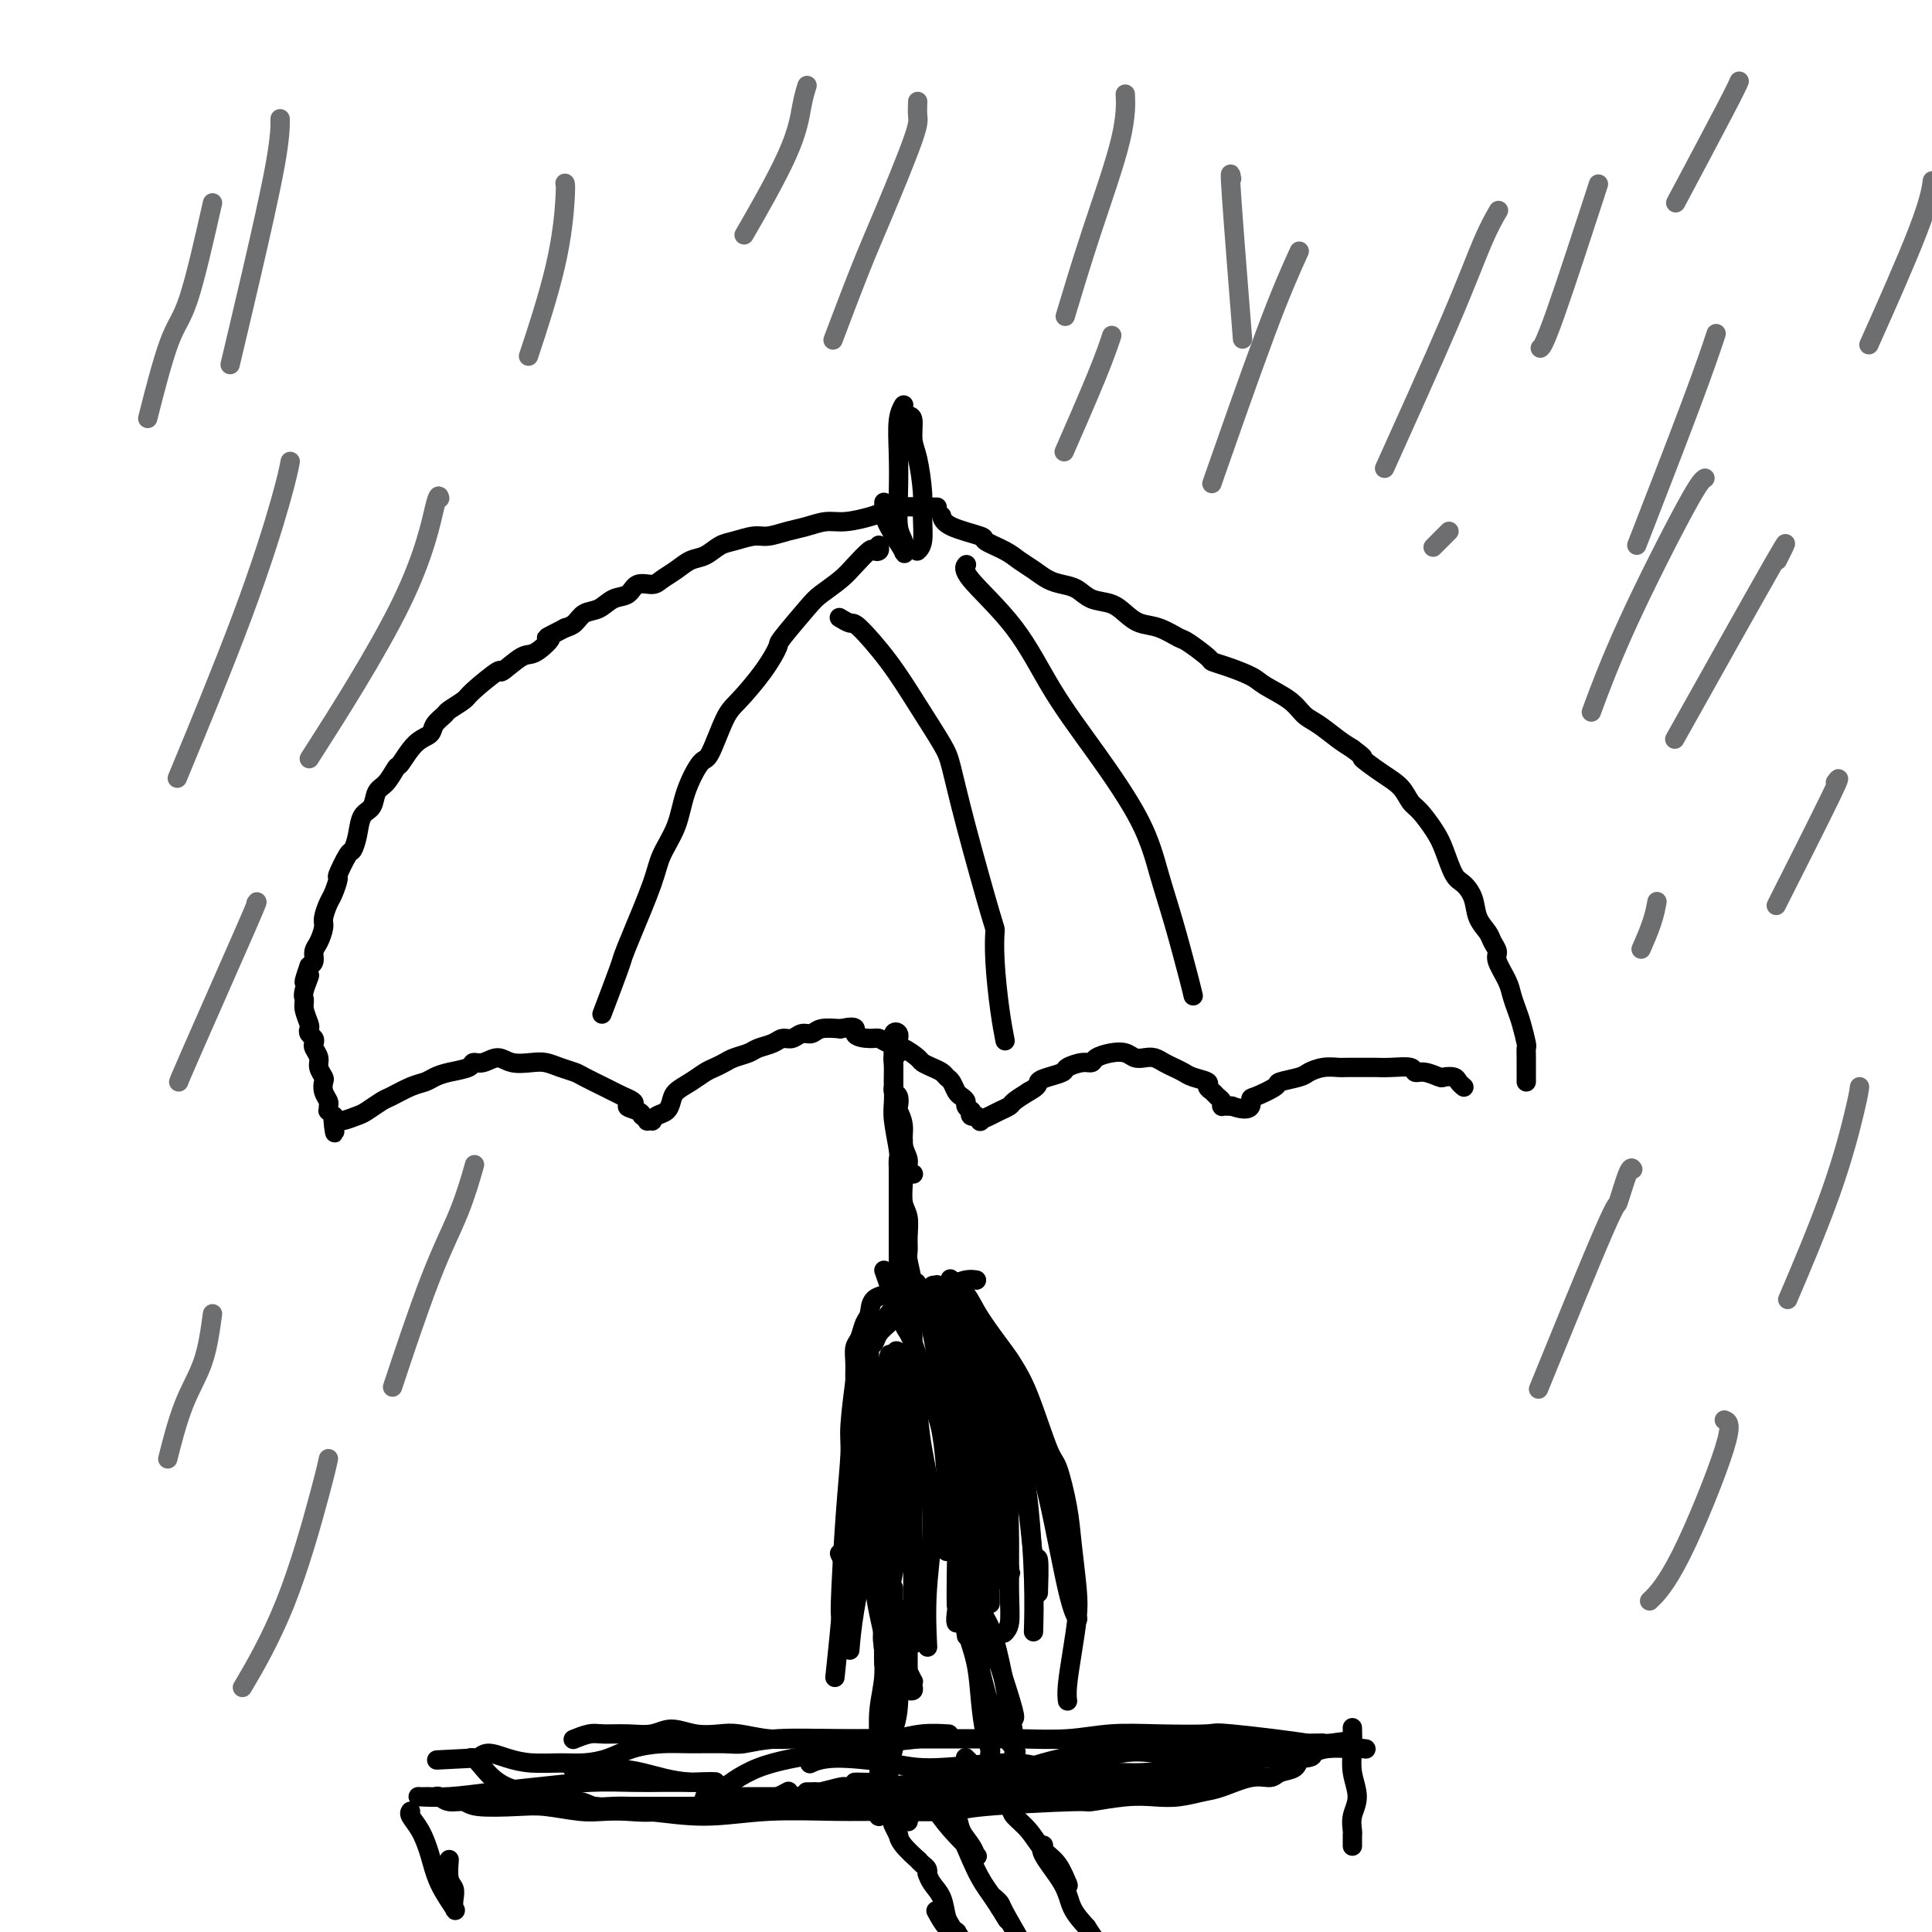 <svg viewBox='0 0 400 400' version='1.1' xmlns='http://www.w3.org/2000/svg' xmlns:xlink='http://www.w3.org/1999/xlink'><g fill='none' stroke='#000000' stroke-width='4' stroke-linecap='round' stroke-linejoin='round'><path d='M194,105c0.003,0.000 0.006,0.000 0,0c-0.006,-0.000 -0.020,-0.001 0,0c0.020,0.001 0.073,0.003 0,0c-0.073,-0.003 -0.272,-0.012 -1,0c-0.728,0.012 -1.987,0.046 -3,0c-1.013,-0.046 -1.782,-0.171 -3,0c-1.218,0.171 -2.884,0.637 -4,1c-1.116,0.363 -1.680,0.622 -3,1c-1.320,0.378 -3.396,0.876 -5,1c-1.604,0.124 -2.735,-0.125 -4,0c-1.265,0.125 -2.663,0.625 -4,1c-1.337,0.375 -2.612,0.624 -4,1c-1.388,0.376 -2.889,0.878 -4,1c-1.111,0.122 -1.834,-0.137 -3,0c-1.166,0.137 -2.776,0.669 -4,1c-1.224,0.331 -2.061,0.459 -3,1c-0.939,0.541 -1.980,1.494 -3,2c-1.020,0.506 -2.021,0.564 -3,1c-0.979,0.436 -1.938,1.248 -3,2c-1.062,0.752 -2.227,1.443 -3,2c-0.773,0.557 -1.154,0.979 -2,1c-0.846,0.021 -2.156,-0.360 -3,0c-0.844,0.360 -1.223,1.462 -2,2c-0.777,0.538 -1.951,0.512 -3,1c-1.049,0.488 -1.972,1.492 -3,2c-1.028,0.508 -2.161,0.521 -3,1c-0.839,0.479 -1.382,1.422 -2,2c-0.618,0.578 -1.309,0.789 -2,1'/><path d='M117,130c-5.943,3.058 -3.301,1.702 -3,2c0.301,0.298 -1.741,2.251 -3,3c-1.259,0.749 -1.736,0.294 -3,1c-1.264,0.706 -3.316,2.574 -4,3c-0.684,0.426 0.001,-0.591 -1,0c-1.001,0.591 -3.687,2.791 -5,4c-1.313,1.209 -1.253,1.427 -2,2c-0.747,0.573 -2.300,1.502 -3,2c-0.700,0.498 -0.548,0.565 -1,1c-0.452,0.435 -1.507,1.238 -2,2c-0.493,0.762 -0.425,1.482 -1,2c-0.575,0.518 -1.793,0.833 -3,2c-1.207,1.167 -2.402,3.184 -3,4c-0.598,0.816 -0.598,0.429 -1,1c-0.402,0.571 -1.207,2.098 -2,3c-0.793,0.902 -1.575,1.177 -2,2c-0.425,0.823 -0.494,2.192 -1,3c-0.506,0.808 -1.450,1.054 -2,2c-0.550,0.946 -0.707,2.590 -1,4c-0.293,1.410 -0.723,2.584 -1,3c-0.277,0.416 -0.403,0.074 -1,1c-0.597,0.926 -1.667,3.120 -2,4c-0.333,0.880 0.069,0.447 0,1c-0.069,0.553 -0.610,2.091 -1,3c-0.390,0.909 -0.630,1.188 -1,2c-0.370,0.812 -0.869,2.158 -1,3c-0.131,0.842 0.106,1.182 0,2c-0.106,0.818 -0.554,2.116 -1,3c-0.446,0.884 -0.889,1.353 -1,2c-0.111,0.647 0.111,1.470 0,2c-0.111,0.530 -0.556,0.765 -1,1'/><path d='M64,200c-2.104,5.867 -0.364,2.535 0,2c0.364,-0.535 -0.648,1.726 -1,3c-0.352,1.274 -0.043,1.560 0,2c0.043,0.440 -0.181,1.035 0,2c0.181,0.965 0.767,2.300 1,3c0.233,0.700 0.114,0.764 0,1c-0.114,0.236 -0.223,0.644 0,1c0.223,0.356 0.777,0.661 1,1c0.223,0.339 0.116,0.711 0,1c-0.116,0.289 -0.241,0.497 0,1c0.241,0.503 0.848,1.303 1,2c0.152,0.697 -0.152,1.290 0,2c0.152,0.710 0.759,1.538 1,2c0.241,0.462 0.118,0.559 0,1c-0.118,0.441 -0.229,1.227 0,2c0.229,0.773 0.797,1.532 1,2c0.203,0.468 0.040,0.646 0,1c-0.040,0.354 0.042,0.883 0,1c-0.042,0.117 -0.207,-0.179 0,0c0.207,0.179 0.788,0.833 1,1c0.212,0.167 0.057,-0.151 0,0c-0.057,0.151 -0.015,0.773 0,1c0.015,0.227 0.004,0.061 0,0c-0.004,-0.061 -0.001,-0.017 0,0c0.001,0.017 0.001,0.009 0,0'/><path d='M69,232c0.712,4.949 -0.010,1.323 0,0c0.010,-1.323 0.750,-0.342 1,0c0.250,0.342 0.011,0.046 0,0c-0.011,-0.046 0.208,0.157 1,0c0.792,-0.157 2.158,-0.676 3,-1c0.842,-0.324 1.160,-0.454 2,-1c0.840,-0.546 2.203,-1.508 3,-2c0.797,-0.492 1.030,-0.513 2,-1c0.970,-0.487 2.677,-1.440 4,-2c1.323,-0.560 2.262,-0.729 3,-1c0.738,-0.271 1.275,-0.646 2,-1c0.725,-0.354 1.640,-0.688 3,-1c1.360,-0.312 3.167,-0.602 4,-1c0.833,-0.398 0.691,-0.905 1,-1c0.309,-0.095 1.069,0.223 2,0c0.931,-0.223 2.034,-0.985 3,-1c0.966,-0.015 1.796,0.717 3,1c1.204,0.283 2.782,0.116 4,0c1.218,-0.116 2.077,-0.182 3,0c0.923,0.182 1.910,0.612 3,1c1.090,0.388 2.284,0.734 3,1c0.716,0.266 0.955,0.453 2,1c1.045,0.547 2.897,1.455 4,2c1.103,0.545 1.458,0.727 2,1c0.542,0.273 1.271,0.636 2,1'/><path d='M129,227c4.145,1.647 1.507,1.766 1,2c-0.507,0.234 1.117,0.585 2,1c0.883,0.415 1.025,0.896 1,1c-0.025,0.104 -0.218,-0.167 0,0c0.218,0.167 0.845,0.774 1,1c0.155,0.226 -0.162,0.073 0,0c0.162,-0.073 0.803,-0.064 1,0c0.197,0.064 -0.051,0.183 0,0c0.051,-0.183 0.401,-0.668 1,-1c0.599,-0.332 1.449,-0.513 2,-1c0.551,-0.487 0.805,-1.282 1,-2c0.195,-0.718 0.332,-1.358 1,-2c0.668,-0.642 1.869,-1.285 3,-2c1.131,-0.715 2.194,-1.501 3,-2c0.806,-0.499 1.356,-0.711 2,-1c0.644,-0.289 1.384,-0.654 2,-1c0.616,-0.346 1.110,-0.671 2,-1c0.890,-0.329 2.178,-0.661 3,-1c0.822,-0.339 1.179,-0.683 2,-1c0.821,-0.317 2.107,-0.606 3,-1c0.893,-0.394 1.392,-0.894 2,-1c0.608,-0.106 1.323,0.182 2,0c0.677,-0.182 1.315,-0.832 2,-1c0.685,-0.168 1.415,0.147 2,0c0.585,-0.147 1.024,-0.756 2,-1c0.976,-0.244 2.488,-0.122 4,0'/><path d='M174,213c4.237,-0.921 2.828,0.277 3,1c0.172,0.723 1.923,0.971 3,1c1.077,0.029 1.478,-0.161 2,0c0.522,0.161 1.165,0.673 2,1c0.835,0.327 1.863,0.469 3,1c1.137,0.531 2.385,1.452 3,2c0.615,0.548 0.599,0.723 1,1c0.401,0.277 1.221,0.655 2,1c0.779,0.345 1.518,0.656 2,1c0.482,0.344 0.708,0.722 1,1c0.292,0.278 0.652,0.455 1,1c0.348,0.545 0.685,1.456 1,2c0.315,0.544 0.606,0.719 1,1c0.394,0.281 0.889,0.668 1,1c0.111,0.332 -0.163,0.611 0,1c0.163,0.389 0.762,0.889 1,1c0.238,0.111 0.115,-0.167 0,0c-0.115,0.167 -0.223,0.780 0,1c0.223,0.220 0.776,0.046 1,0c0.224,-0.046 0.119,0.037 0,0c-0.119,-0.037 -0.250,-0.195 0,0c0.250,0.195 0.883,0.743 1,1c0.117,0.257 -0.283,0.224 0,0c0.283,-0.224 1.247,-0.640 2,-1c0.753,-0.360 1.295,-0.663 2,-1c0.705,-0.337 1.575,-0.706 2,-1c0.425,-0.294 0.407,-0.513 1,-1c0.593,-0.487 1.796,-1.244 3,-2'/><path d='M213,226c2.235,-1.179 1.824,-1.626 2,-2c0.176,-0.374 0.940,-0.674 2,-1c1.060,-0.326 2.415,-0.679 3,-1c0.585,-0.321 0.400,-0.611 1,-1c0.600,-0.389 1.985,-0.876 3,-1c1.015,-0.124 1.661,0.114 2,0c0.339,-0.114 0.370,-0.580 1,-1c0.630,-0.420 1.859,-0.793 3,-1c1.141,-0.207 2.192,-0.249 3,0c0.808,0.249 1.371,0.788 2,1c0.629,0.212 1.324,0.098 2,0c0.676,-0.098 1.334,-0.181 2,0c0.666,0.181 1.339,0.626 2,1c0.661,0.374 1.311,0.678 2,1c0.689,0.322 1.417,0.664 2,1c0.583,0.336 1.021,0.668 2,1c0.979,0.332 2.501,0.666 3,1c0.499,0.334 -0.024,0.668 0,1c0.024,0.332 0.595,0.663 1,1c0.405,0.337 0.644,0.679 1,1c0.356,0.321 0.831,0.622 1,1c0.169,0.378 0.034,0.833 0,1c-0.034,0.167 0.032,0.045 0,0c-0.032,-0.045 -0.162,-0.012 0,0c0.162,0.012 0.618,0.003 1,0c0.382,-0.003 0.691,-0.002 1,0'/><path d='M255,229c4.314,1.507 4.098,-0.226 4,-1c-0.098,-0.774 -0.077,-0.588 1,-1c1.077,-0.412 3.211,-1.421 4,-2c0.789,-0.579 0.232,-0.730 1,-1c0.768,-0.270 2.860,-0.661 4,-1c1.140,-0.339 1.329,-0.627 2,-1c0.671,-0.373 1.824,-0.832 3,-1c1.176,-0.168 2.375,-0.045 3,0c0.625,0.045 0.675,0.011 2,0c1.325,-0.011 3.923,0.001 5,0c1.077,-0.001 0.633,-0.015 1,0c0.367,0.015 1.545,0.060 3,0c1.455,-0.060 3.187,-0.226 4,0c0.813,0.226 0.708,0.844 1,1c0.292,0.156 0.981,-0.152 2,0c1.019,0.152 2.368,0.762 3,1c0.632,0.238 0.548,0.102 1,0c0.452,-0.102 1.442,-0.171 2,0c0.558,0.171 0.686,0.582 1,1c0.314,0.418 0.815,0.843 1,1c0.185,0.157 0.053,0.045 0,0c-0.053,-0.045 -0.026,-0.022 0,0'/><path d='M195,107c-0.045,-0.171 -0.090,-0.341 0,0c0.090,0.341 0.317,1.194 2,2c1.683,0.806 4.824,1.567 6,2c1.176,0.433 0.387,0.539 1,1c0.613,0.461 2.628,1.275 4,2c1.372,0.725 2.100,1.359 3,2c0.900,0.641 1.972,1.289 3,2c1.028,0.711 2.011,1.485 3,2c0.989,0.515 1.983,0.771 3,1c1.017,0.229 2.056,0.433 3,1c0.944,0.567 1.791,1.499 3,2c1.209,0.501 2.779,0.572 4,1c1.221,0.428 2.092,1.212 3,2c0.908,0.788 1.851,1.581 3,2c1.149,0.419 2.502,0.466 4,1c1.498,0.534 3.140,1.557 4,2c0.860,0.443 0.937,0.307 2,1c1.063,0.693 3.111,2.215 4,3c0.889,0.785 0.619,0.832 1,1c0.381,0.168 1.414,0.458 3,1c1.586,0.542 3.725,1.337 5,2c1.275,0.663 1.685,1.192 3,2c1.315,0.808 3.535,1.893 5,3c1.465,1.107 2.176,2.235 3,3c0.824,0.765 1.760,1.168 3,2c1.240,0.832 2.783,2.095 4,3c1.217,0.905 2.109,1.453 3,2'/><path d='M280,155c3.517,2.628 1.809,1.700 2,2c0.191,0.300 2.282,1.830 4,3c1.718,1.170 3.065,1.980 4,3c0.935,1.020 1.458,2.248 2,3c0.542,0.752 1.104,1.026 2,2c0.896,0.974 2.128,2.647 3,4c0.872,1.353 1.384,2.385 2,4c0.616,1.615 1.335,3.812 2,5c0.665,1.188 1.277,1.368 2,2c0.723,0.632 1.557,1.717 2,3c0.443,1.283 0.495,2.765 1,4c0.505,1.235 1.463,2.225 2,3c0.537,0.775 0.655,1.337 1,2c0.345,0.663 0.919,1.427 1,2c0.081,0.573 -0.329,0.956 0,2c0.329,1.044 1.398,2.749 2,4c0.602,1.251 0.736,2.047 1,3c0.264,0.953 0.659,2.064 1,3c0.341,0.936 0.627,1.697 1,3c0.373,1.303 0.832,3.148 1,4c0.168,0.852 0.045,0.711 0,1c-0.045,0.289 -0.012,1.009 0,2c0.012,0.991 0.003,2.252 0,3c-0.003,0.748 -0.001,0.984 0,1c0.001,0.016 0.000,-0.188 0,0c-0.000,0.188 -0.000,0.768 0,1c0.000,0.232 0.000,0.116 0,0'/><path d='M182,113c-0.028,-0.108 -0.055,-0.216 0,0c0.055,0.216 0.193,0.756 0,1c-0.193,0.244 -0.716,0.191 -1,0c-0.284,-0.191 -0.327,-0.519 -1,0c-0.673,0.519 -1.974,1.884 -3,3c-1.026,1.116 -1.776,1.984 -3,3c-1.224,1.016 -2.923,2.181 -4,3c-1.077,0.819 -1.531,1.294 -3,3c-1.469,1.706 -3.954,4.644 -5,6c-1.046,1.356 -0.655,1.131 -1,2c-0.345,0.869 -1.428,2.831 -3,5c-1.572,2.169 -3.632,4.546 -5,6c-1.368,1.454 -2.042,1.987 -3,4c-0.958,2.013 -2.200,5.507 -3,7c-0.800,1.493 -1.157,0.984 -2,2c-0.843,1.016 -2.172,3.555 -3,6c-0.828,2.445 -1.154,4.795 -2,7c-0.846,2.205 -2.214,4.265 -3,6c-0.786,1.735 -0.992,3.146 -2,6c-1.008,2.854 -2.817,7.152 -4,10c-1.183,2.848 -1.740,4.248 -2,5c-0.260,0.752 -0.224,0.856 -1,3c-0.776,2.144 -2.365,6.327 -3,8c-0.635,1.673 -0.318,0.837 0,0'/><path d='M174,128c-0.204,-0.124 -0.408,-0.249 0,0c0.408,0.249 1.429,0.871 2,1c0.571,0.129 0.691,-0.235 2,1c1.309,1.235 3.807,4.068 6,7c2.193,2.932 4.080,5.964 6,9c1.920,3.036 3.874,6.078 5,8c1.126,1.922 1.425,2.725 2,5c0.575,2.275 1.425,6.021 3,12c1.575,5.979 3.876,14.191 5,18c1.124,3.809 1.072,3.214 1,4c-0.072,0.786 -0.164,2.953 0,6c0.164,3.047 0.583,6.974 1,10c0.417,3.026 0.834,5.150 1,6c0.166,0.850 0.083,0.425 0,0'/><path d='M200,117c0.008,-0.009 0.016,-0.017 0,0c-0.016,0.017 -0.055,0.061 0,0c0.055,-0.061 0.205,-0.225 0,0c-0.205,0.225 -0.764,0.839 1,3c1.764,2.161 5.851,5.870 9,10c3.149,4.130 5.360,8.682 8,13c2.640,4.318 5.709,8.402 9,13c3.291,4.598 6.805,9.709 9,14c2.195,4.291 3.072,7.763 4,11c0.928,3.237 1.909,6.239 3,10c1.091,3.761 2.294,8.282 3,11c0.706,2.718 0.916,3.634 1,4c0.084,0.366 0.042,0.183 0,0'/><path d='M190,114c0.031,-0.027 0.062,-0.055 0,0c-0.062,0.055 -0.215,0.191 0,0c0.215,-0.191 0.800,-0.710 1,-2c0.200,-1.290 0.016,-3.351 0,-5c-0.016,-1.649 0.137,-2.886 0,-5c-0.137,-2.114 -0.562,-5.105 -1,-7c-0.438,-1.895 -0.888,-2.694 -1,-4c-0.112,-1.306 0.113,-3.120 0,-4c-0.113,-0.880 -0.565,-0.826 -1,-1c-0.435,-0.174 -0.852,-0.577 -1,-1c-0.148,-0.423 -0.026,-0.868 0,-1c0.026,-0.132 -0.045,0.047 0,0c0.045,-0.047 0.207,-0.322 0,0c-0.207,0.322 -0.784,1.241 -1,3c-0.216,1.759 -0.073,4.359 0,7c0.073,2.641 0.075,5.325 0,8c-0.075,2.675 -0.227,5.342 0,7c0.227,1.658 0.831,2.308 1,3c0.169,0.692 -0.098,1.426 0,2c0.098,0.574 0.562,0.987 0,0c-0.562,-0.987 -2.151,-3.375 -3,-5c-0.849,-1.625 -0.960,-2.488 -1,-3c-0.040,-0.512 -0.011,-0.673 0,-1c0.011,-0.327 0.003,-0.819 0,-1c-0.003,-0.181 -0.001,-0.052 0,0c0.001,0.052 0.000,0.026 0,0'/><path d='M187,236c-0.001,1.093 -0.001,2.187 0,3c0.001,0.813 0.004,1.347 0,2c-0.004,0.653 -0.015,1.427 0,2c0.015,0.573 0.057,0.945 0,2c-0.057,1.055 -0.212,2.794 0,4c0.212,1.206 0.793,1.880 1,3c0.207,1.120 0.041,2.686 0,4c-0.041,1.314 0.041,2.376 0,3c-0.041,0.624 -0.207,0.812 0,2c0.207,1.188 0.788,3.377 1,5c0.212,1.623 0.057,2.679 0,4c-0.057,1.321 -0.015,2.907 0,4c0.015,1.093 0.004,1.692 0,3c-0.004,1.308 -0.001,3.326 0,5c0.001,1.674 0.000,3.005 0,4c-0.000,0.995 -0.000,1.655 0,3c0.000,1.345 0.000,3.375 0,5c-0.000,1.625 -0.000,2.846 0,4c0.000,1.154 0.000,2.241 0,3c-0.000,0.759 -0.000,1.190 0,2c0.000,0.810 0.000,1.998 0,3c-0.000,1.002 -0.000,1.819 0,3c0.000,1.181 0.000,2.726 0,4c-0.000,1.274 -0.000,2.279 0,3c0.000,0.721 0.000,1.160 0,2c-0.000,0.840 -0.000,2.080 0,3c0.000,0.920 0.000,1.520 0,2c-0.000,0.480 -0.000,0.840 0,2c0.000,1.160 0.000,3.120 0,4c-0.000,0.880 -0.000,0.680 0,1c0.000,0.320 0.000,1.160 0,2'/><path d='M189,332c0.370,15.270 0.295,5.444 0,2c-0.295,-3.444 -0.811,-0.507 -1,1c-0.189,1.507 -0.051,1.584 0,2c0.051,0.416 0.014,1.171 0,2c-0.014,0.829 -0.004,1.731 0,2c0.004,0.269 0.001,-0.095 0,0c-0.001,0.095 -0.001,0.650 0,1c0.001,0.350 0.004,0.494 0,1c-0.004,0.506 -0.015,1.375 0,2c0.015,0.625 0.056,1.007 0,1c-0.056,-0.007 -0.210,-0.405 0,0c0.210,0.405 0.785,1.611 1,2c0.215,0.389 0.072,-0.039 0,0c-0.072,0.039 -0.072,0.546 0,1c0.072,0.454 0.215,0.854 0,1c-0.215,0.146 -0.789,0.039 -1,0c-0.211,-0.039 -0.060,-0.011 0,0c0.060,0.011 0.030,0.006 0,0'/><path d='M114,372c0.413,-0.121 0.827,-0.243 1,0c0.173,0.243 0.107,0.850 1,1c0.893,0.150 2.747,-0.156 4,0c1.253,0.156 1.905,0.774 3,1c1.095,0.226 2.634,0.060 4,0c1.366,-0.060 2.559,-0.015 4,0c1.441,0.015 3.130,-0.000 5,0c1.870,0.000 3.923,0.015 6,0c2.077,-0.015 4.179,-0.060 6,0c1.821,0.060 3.360,0.226 5,0c1.640,-0.226 3.380,-0.845 5,-1c1.620,-0.155 3.119,0.155 5,0c1.881,-0.155 4.142,-0.773 6,-1c1.858,-0.227 3.313,-0.061 5,0c1.687,0.061 3.607,0.016 5,0c1.393,-0.016 2.259,-0.005 4,0c1.741,0.005 4.356,0.002 6,0c1.644,-0.002 2.316,-0.005 4,0c1.684,0.005 4.381,0.016 7,0c2.619,-0.016 5.160,-0.060 7,0c1.840,0.060 2.981,0.222 5,0c2.019,-0.222 4.918,-0.828 7,-1c2.082,-0.172 3.346,0.092 5,0c1.654,-0.092 3.697,-0.538 6,-1c2.303,-0.462 4.865,-0.938 7,-1c2.135,-0.062 3.844,0.291 6,0c2.156,-0.291 4.759,-1.226 7,-2c2.241,-0.774 4.121,-1.387 6,-2'/><path d='M256,365c7.704,-1.321 4.965,-1.125 6,-1c1.035,0.125 5.846,0.177 8,0c2.154,-0.177 1.652,-0.583 2,-1c0.348,-0.417 1.545,-0.844 3,-1c1.455,-0.156 3.168,-0.041 4,0c0.832,0.041 0.784,0.007 1,0c0.216,-0.007 0.696,0.012 1,0c0.304,-0.012 0.430,-0.057 1,0c0.570,0.057 1.582,0.215 0,0c-1.582,-0.215 -5.758,-0.804 -8,-1c-2.242,-0.196 -2.550,-0.001 -4,0c-1.450,0.001 -4.043,-0.194 -7,0c-2.957,0.194 -6.277,0.776 -10,1c-3.723,0.224 -7.847,0.091 -11,0c-3.153,-0.091 -5.333,-0.141 -8,0c-2.667,0.141 -5.819,0.471 -9,1c-3.181,0.529 -6.391,1.255 -9,2c-2.609,0.745 -4.619,1.509 -7,2c-2.381,0.491 -5.135,0.710 -8,1c-2.865,0.290 -5.841,0.651 -9,1c-3.159,0.349 -6.500,0.685 -9,1c-2.500,0.315 -4.159,0.609 -6,1c-1.841,0.391 -3.865,0.878 -6,1c-2.135,0.122 -4.383,-0.121 -7,0c-2.617,0.121 -5.605,0.606 -8,1c-2.395,0.394 -4.198,0.697 -6,1'/><path d='M150,374c-14.025,1.796 -7.088,0.286 -6,0c1.088,-0.286 -3.675,0.652 -7,1c-3.325,0.348 -5.214,0.107 -7,0c-1.786,-0.107 -3.469,-0.080 -5,0c-1.531,0.080 -2.909,0.214 -5,0c-2.091,-0.214 -4.896,-0.774 -7,-1c-2.104,-0.226 -3.509,-0.117 -6,0c-2.491,0.117 -6.068,0.242 -8,0c-1.932,-0.242 -2.220,-0.849 -3,-1c-0.780,-0.151 -2.054,0.156 -3,0c-0.946,-0.156 -1.564,-0.774 -2,-1c-0.436,-0.226 -0.690,-0.061 -1,0c-0.310,0.061 -0.676,0.016 -1,0c-0.324,-0.016 -0.607,-0.003 -1,0c-0.393,0.003 -0.894,-0.002 -1,0c-0.106,0.002 0.185,0.012 0,0c-0.185,-0.012 -0.846,-0.045 0,0c0.846,0.045 3.200,0.170 6,0c2.800,-0.170 6.045,-0.634 9,-1c2.955,-0.366 5.621,-0.634 9,-1c3.379,-0.366 7.472,-0.830 11,-1c3.528,-0.170 6.490,-0.046 9,0c2.510,0.046 4.567,0.012 6,0c1.433,-0.012 2.240,-0.003 3,0c0.760,0.003 1.472,0.001 2,0c0.528,-0.001 0.873,-0.000 1,0c0.127,0.000 0.036,0.000 0,0c-0.036,-0.000 -0.018,-0.000 0,0'/><path d='M143,369c9.166,-0.359 4.080,0.244 0,0c-4.080,-0.244 -7.156,-1.333 -10,-2c-2.844,-0.667 -5.458,-0.910 -8,-1c-2.542,-0.090 -5.012,-0.026 -6,0c-0.988,0.026 -0.494,0.013 0,0'/><path d='M93,385c-0.112,1.511 -0.223,3.021 0,4c0.223,0.979 0.782,1.425 1,2c0.218,0.575 0.095,1.278 0,2c-0.095,0.722 -0.160,1.463 0,2c0.160,0.537 0.547,0.869 0,0c-0.547,-0.869 -2.027,-2.941 -3,-5c-0.973,-2.059 -1.438,-4.107 -2,-6c-0.562,-1.893 -1.223,-3.632 -2,-5c-0.777,-1.368 -1.672,-2.367 -2,-3c-0.328,-0.633 -0.088,-0.902 0,-1c0.088,-0.098 0.024,-0.026 0,0c-0.024,0.026 -0.007,0.008 0,0c0.007,-0.008 0.003,-0.004 0,0'/><path d='M280,358c0.003,0.090 0.006,0.179 0,0c-0.006,-0.179 -0.019,-0.628 0,0c0.019,0.628 0.072,2.332 0,4c-0.072,1.668 -0.268,3.298 0,5c0.268,1.702 1.000,3.475 1,5c-0.000,1.525 -0.732,2.801 -1,4c-0.268,1.199 -0.072,2.322 0,3c0.072,0.678 0.019,0.912 0,1c-0.019,0.088 -0.005,0.031 0,0c0.005,-0.031 0.001,-0.036 0,0c-0.001,0.036 -0.000,0.113 0,0c0.000,-0.113 0.000,-0.415 0,0c-0.000,0.415 -0.000,1.547 0,2c0.000,0.453 0.000,0.226 0,0'/><path d='M202,265c0.155,0.026 0.309,0.051 0,0c-0.309,-0.051 -1.082,-0.180 -2,0c-0.918,0.180 -1.980,0.668 -3,1c-1.020,0.332 -1.998,0.508 -3,1c-1.002,0.492 -2.026,1.300 -3,2c-0.974,0.700 -1.896,1.291 -3,2c-1.104,0.709 -2.390,1.537 -3,2c-0.610,0.463 -0.544,0.560 -1,1c-0.456,0.440 -1.432,1.221 -2,2c-0.568,0.779 -0.727,1.554 -1,2c-0.273,0.446 -0.662,0.561 -1,1c-0.338,0.439 -0.627,1.201 -1,2c-0.373,0.799 -0.831,1.634 -1,3c-0.169,1.366 -0.049,3.263 0,4c0.049,0.737 0.028,0.314 0,1c-0.028,0.686 -0.064,2.481 0,4c0.064,1.519 0.227,2.762 0,5c-0.227,2.238 -0.845,5.473 -1,7c-0.155,1.527 0.154,1.348 0,2c-0.154,0.652 -0.772,2.137 -1,4c-0.228,1.863 -0.065,4.104 0,5c0.065,0.896 0.033,0.448 0,0'/><path d='M177,286c-0.032,0.242 -0.064,0.485 0,0c0.064,-0.485 0.223,-1.696 0,0c-0.223,1.696 -0.829,6.301 -1,9c-0.171,2.699 0.094,3.492 0,6c-0.094,2.508 -0.547,6.730 -1,13c-0.453,6.270 -0.905,14.588 -1,18c-0.095,3.412 0.167,1.919 0,4c-0.167,2.081 -0.762,7.738 -1,10c-0.238,2.262 -0.119,1.131 0,0'/><path d='M187,293c0.002,2.495 0.003,4.990 0,7c-0.003,2.010 -0.011,3.534 0,5c0.011,1.466 0.041,2.873 0,5c-0.041,2.127 -0.155,4.973 -1,10c-0.845,5.027 -2.422,12.234 -3,16c-0.578,3.766 -0.155,4.091 0,5c0.155,0.909 0.044,2.403 0,3c-0.044,0.597 -0.022,0.299 0,0'/><path d='M184,281c0.132,-0.508 0.263,-1.017 0,0c-0.263,1.017 -0.922,3.559 -1,8c-0.078,4.441 0.424,10.781 0,16c-0.424,5.219 -1.773,9.316 -3,14c-1.227,4.684 -2.330,9.953 -3,14c-0.670,4.047 -0.906,6.870 -1,8c-0.094,1.130 -0.047,0.565 0,0'/><path d='M181,289c-0.326,-1.043 -0.651,-2.086 -1,3c-0.349,5.086 -0.721,16.302 -1,21c-0.279,4.698 -0.467,2.878 -1,5c-0.533,2.122 -1.413,8.187 -2,12c-0.587,3.813 -0.882,5.375 -1,6c-0.118,0.625 -0.059,0.312 0,0'/><path d='M185,281c0.503,-1.576 1.007,-3.153 1,4c-0.007,7.153 -0.524,23.035 -1,31c-0.476,7.965 -0.911,8.011 -1,9c-0.089,0.989 0.168,2.920 0,6c-0.168,3.080 -0.762,7.309 -1,9c-0.238,1.691 -0.119,0.846 0,0'/><path d='M190,266c-0.219,-0.392 -0.437,-0.785 0,0c0.437,0.785 1.530,2.746 3,10c1.470,7.254 3.319,19.799 4,26c0.681,6.201 0.195,6.057 0,6c-0.195,-0.057 -0.097,-0.029 0,0'/><path d='M198,269c0.021,0.085 0.042,0.171 0,0c-0.042,-0.171 -0.148,-0.597 0,0c0.148,0.597 0.551,2.217 1,4c0.449,1.783 0.943,3.729 2,10c1.057,6.271 2.675,16.868 3,22c0.325,5.132 -0.645,4.798 -1,8c-0.355,3.202 -0.096,9.939 0,14c0.096,4.061 0.027,5.446 0,6c-0.027,0.554 -0.014,0.277 0,0'/><path d='M194,266c1.217,0.856 2.434,1.711 4,4c1.566,2.289 3.481,6.011 5,9c1.519,2.989 2.642,5.243 4,9c1.358,3.757 2.952,9.015 4,13c1.048,3.985 1.549,6.697 2,11c0.451,4.303 0.852,10.197 1,15c0.148,4.803 0.042,8.515 0,10c-0.042,1.485 -0.021,0.742 0,0'/><path d='M199,277c0.017,0.018 0.034,0.036 0,0c-0.034,-0.036 -0.117,-0.128 0,0c0.117,0.128 0.436,0.474 1,1c0.564,0.526 1.374,1.233 2,1c0.626,-0.233 1.067,-1.406 3,2c1.933,3.406 5.359,11.389 7,15c1.641,3.611 1.498,2.849 2,4c0.502,1.151 1.650,4.216 3,10c1.350,5.784 2.902,14.288 4,19c1.098,4.712 1.742,5.632 2,6c0.258,0.368 0.129,0.184 0,0'/><path d='M197,265c0.006,0.005 0.011,0.009 0,0c-0.011,-0.009 -0.039,-0.032 0,0c0.039,0.032 0.143,0.120 0,0c-0.143,-0.120 -0.534,-0.448 0,0c0.534,0.448 1.993,1.673 3,3c1.007,1.327 1.562,2.755 3,5c1.438,2.245 3.760,5.306 5,7c1.240,1.694 1.397,2.019 2,3c0.603,0.981 1.653,2.617 3,6c1.347,3.383 2.991,8.511 4,11c1.009,2.489 1.381,2.337 2,4c0.619,1.663 1.484,5.142 2,8c0.516,2.858 0.685,5.097 1,8c0.315,2.903 0.778,6.470 1,9c0.222,2.530 0.203,4.023 0,6c-0.203,1.977 -0.591,4.437 -1,7c-0.409,2.563 -0.841,5.228 -1,7c-0.159,1.772 -0.045,2.649 0,3c0.045,0.351 0.023,0.175 0,0'/><path d='M203,288c-0.083,-0.791 -0.166,-1.581 0,0c0.166,1.581 0.580,5.534 1,10c0.420,4.466 0.844,9.445 1,13c0.156,3.555 0.042,5.685 0,9c-0.042,3.315 -0.011,7.816 0,10c0.011,2.184 0.003,2.053 0,2c-0.003,-0.053 -0.002,-0.026 0,0'/><path d='M196,287c0.022,-0.030 0.044,-0.060 0,0c-0.044,0.060 -0.156,0.209 0,3c0.156,2.791 0.578,8.223 1,13c0.422,4.777 0.845,8.899 1,13c0.155,4.101 0.042,8.181 0,11c-0.042,2.819 -0.012,4.377 0,5c0.012,0.623 0.006,0.312 0,0'/><path d='M190,291c0.166,2.585 0.332,5.171 1,9c0.668,3.829 1.839,8.903 2,14c0.161,5.097 -0.687,10.219 -1,15c-0.313,4.781 -0.089,9.223 0,11c0.089,1.777 0.045,0.888 0,0'/><path d='M197,286c0.022,-0.086 0.044,-0.172 0,0c-0.044,0.172 -0.155,0.602 0,2c0.155,1.398 0.578,3.766 1,7c0.422,3.234 0.845,7.336 1,11c0.155,3.664 0.041,6.889 0,11c-0.041,4.111 -0.011,9.107 0,12c0.011,2.893 0.003,3.684 0,4c-0.003,0.316 -0.002,0.158 0,0'/><path d='M198,292c0.431,3.027 0.862,6.055 1,10c0.138,3.945 -0.015,8.809 0,13c0.015,4.191 0.200,7.711 0,11c-0.200,3.289 -0.785,6.347 -1,8c-0.215,1.653 -0.062,1.901 0,2c0.062,0.099 0.031,0.050 0,0'/><path d='M177,302c0.087,0.090 0.175,0.180 0,0c-0.175,-0.180 -0.611,-0.629 0,1c0.611,1.629 2.269,5.337 3,10c0.731,4.663 0.536,10.281 1,15c0.464,4.719 1.586,8.540 2,11c0.414,2.460 0.118,3.560 0,4c-0.118,0.440 -0.059,0.220 0,0'/><path d='M174,322c0.053,0.112 0.105,0.223 0,0c-0.105,-0.223 -0.368,-0.781 0,0c0.368,0.781 1.368,2.903 2,5c0.632,2.097 0.895,4.171 1,5c0.105,0.829 0.053,0.415 0,0'/><path d='M195,294c0.219,1.869 0.437,3.738 1,7c0.563,3.262 1.470,7.915 2,13c0.530,5.085 0.681,10.600 1,15c0.319,4.400 0.805,7.686 1,9c0.195,1.314 0.097,0.657 0,0'/><path d='M199,269c-0.022,0.320 -0.044,0.639 0,0c0.044,-0.639 0.155,-2.238 1,1c0.845,3.238 2.424,11.311 4,18c1.576,6.689 3.151,11.992 4,17c0.849,5.008 0.973,9.720 1,14c0.027,4.280 -0.044,8.127 0,11c0.044,2.873 0.204,4.774 0,6c-0.204,1.226 -0.773,1.779 -1,2c-0.227,0.221 -0.114,0.111 0,0'/><path d='M183,263c1.571,4.520 3.143,9.041 4,11c0.857,1.959 1.000,1.357 2,4c1.000,2.643 2.856,8.531 4,12c1.144,3.469 1.575,4.517 2,7c0.425,2.483 0.845,6.399 1,11c0.155,4.601 0.044,9.886 0,12c-0.044,2.114 -0.022,1.057 0,0'/><path d='M198,270c0.007,0.009 0.014,0.018 0,0c-0.014,-0.018 -0.048,-0.061 0,0c0.048,0.061 0.178,0.228 0,0c-0.178,-0.228 -0.664,-0.849 -1,-1c-0.336,-0.151 -0.524,0.170 -1,0c-0.476,-0.170 -1.241,-0.831 -2,-1c-0.759,-0.169 -1.512,0.155 -2,0c-0.488,-0.155 -0.713,-0.788 -1,-1c-0.287,-0.212 -0.637,-0.003 -1,0c-0.363,0.003 -0.737,-0.199 -2,0c-1.263,0.199 -3.413,0.801 -4,1c-0.587,0.199 0.390,-0.003 0,0c-0.390,0.003 -2.147,0.213 -3,1c-0.853,0.787 -0.803,2.153 -1,3c-0.197,0.847 -0.641,1.175 -1,2c-0.359,0.825 -0.632,2.145 -1,3c-0.368,0.855 -0.832,1.244 -1,2c-0.168,0.756 -0.041,1.878 0,3c0.041,1.122 -0.005,2.243 0,3c0.005,0.757 0.061,1.149 0,2c-0.061,0.851 -0.240,2.160 0,3c0.240,0.840 0.901,1.212 1,2c0.099,0.788 -0.362,1.993 0,3c0.362,1.007 1.546,1.818 2,3c0.454,1.182 0.178,2.736 0,4c-0.178,1.264 -0.258,2.236 0,3c0.258,0.764 0.854,1.318 1,2c0.146,0.682 -0.157,1.492 0,3c0.157,1.508 0.773,3.714 1,5c0.227,1.286 0.065,1.653 0,2c-0.065,0.347 -0.032,0.673 0,1'/><path d='M182,318c0.845,6.851 0.959,3.478 1,3c0.041,-0.478 0.011,1.938 0,3c-0.011,1.062 -0.003,0.771 0,1c0.003,0.229 0.001,0.978 0,2c-0.001,1.022 -0.000,2.316 0,3c0.000,0.684 -0.000,0.757 0,1c0.000,0.243 0.001,0.655 0,1c-0.001,0.345 -0.002,0.622 0,1c0.002,0.378 0.008,0.855 0,1c-0.008,0.145 -0.028,-0.043 0,0c0.028,0.043 0.105,0.318 0,0c-0.105,-0.318 -0.393,-1.230 -1,-3c-0.607,-1.770 -1.533,-4.399 -2,-7c-0.467,-2.601 -0.476,-5.176 -1,-9c-0.524,-3.824 -1.562,-8.898 -2,-11c-0.438,-2.102 -0.276,-1.232 0,-3c0.276,-1.768 0.664,-6.174 1,-9c0.336,-2.826 0.618,-4.073 1,-5c0.382,-0.927 0.862,-1.534 1,-3c0.138,-1.466 -0.066,-3.792 0,-5c0.066,-1.208 0.402,-1.297 1,-2c0.598,-0.703 1.459,-2.019 2,-3c0.541,-0.981 0.761,-1.626 1,-2c0.239,-0.374 0.498,-0.479 1,-1c0.502,-0.521 1.248,-1.460 2,-2c0.752,-0.540 1.511,-0.681 2,-1c0.489,-0.319 0.709,-0.817 1,-1c0.291,-0.183 0.655,-0.052 1,0c0.345,0.052 0.673,0.026 1,0'/><path d='M192,267c2.045,-1.819 1.156,-0.368 1,0c-0.156,0.368 0.419,-0.348 2,1c1.581,1.348 4.168,4.761 5,6c0.832,1.239 -0.089,0.303 1,3c1.089,2.697 4.190,9.027 6,13c1.810,3.973 2.331,5.591 3,9c0.669,3.409 1.486,8.610 2,11c0.514,2.390 0.726,1.969 1,4c0.274,2.031 0.609,6.513 1,8c0.391,1.487 0.836,-0.023 1,1c0.164,1.023 0.047,4.578 0,6c-0.047,1.422 -0.023,0.711 0,0'/><path d='M194,269c0.024,-0.003 0.048,-0.006 0,0c-0.048,0.006 -0.166,0.021 0,0c0.166,-0.021 0.618,-0.077 1,1c0.382,1.077 0.694,3.287 1,5c0.306,1.713 0.608,2.930 1,5c0.392,2.070 0.876,4.992 1,6c0.124,1.008 -0.110,0.100 0,2c0.110,1.900 0.565,6.608 1,9c0.435,2.392 0.848,2.469 1,3c0.152,0.531 0.041,1.515 0,2c-0.041,0.485 -0.011,0.470 0,1c0.011,0.530 0.005,1.603 0,2c-0.005,0.397 -0.008,0.116 0,0c0.008,-0.116 0.027,-0.066 0,0c-0.027,0.066 -0.101,0.149 0,0c0.101,-0.149 0.377,-0.531 0,-2c-0.377,-1.469 -1.406,-4.026 -2,-6c-0.594,-1.974 -0.751,-3.363 -1,-5c-0.249,-1.637 -0.589,-3.520 -1,-5c-0.411,-1.480 -0.893,-2.558 -1,-3c-0.107,-0.442 0.162,-0.250 0,-1c-0.162,-0.750 -0.756,-2.442 -1,-3c-0.244,-0.558 -0.138,0.017 0,0c0.138,-0.017 0.306,-0.626 1,0c0.694,0.626 1.912,2.488 3,5c1.088,2.512 2.044,5.673 3,9c0.956,3.327 1.911,6.819 3,11c1.089,4.181 2.311,9.052 3,12c0.689,2.948 0.844,3.974 1,5'/><path d='M208,322c2.376,7.209 1.317,4.231 1,3c-0.317,-1.231 0.107,-0.716 0,0c-0.107,0.716 -0.745,1.633 -1,2c-0.255,0.367 -0.128,0.183 0,0'/><path d='M200,296c0.844,5.200 1.689,10.400 2,16c0.311,5.600 0.089,11.600 0,14c-0.089,2.400 -0.044,1.200 0,0'/><path d='M189,243c-0.033,-0.019 -0.065,-0.037 0,0c0.065,0.037 0.229,0.131 0,0c-0.229,-0.131 -0.850,-0.487 -1,-1c-0.150,-0.513 0.170,-1.183 0,-2c-0.170,-0.817 -0.829,-1.781 -1,-3c-0.171,-1.219 0.147,-2.693 0,-4c-0.147,-1.307 -0.757,-2.445 -1,-3c-0.243,-0.555 -0.118,-0.526 0,-1c0.118,-0.474 0.228,-1.451 0,-2c-0.228,-0.549 -0.793,-0.670 -1,-1c-0.207,-0.330 -0.055,-0.870 0,-1c0.055,-0.130 0.014,0.148 0,0c-0.014,-0.148 0.000,-0.722 0,-1c-0.000,-0.278 -0.014,-0.259 0,-1c0.014,-0.741 0.056,-2.241 0,-3c-0.056,-0.759 -0.211,-0.777 0,-1c0.211,-0.223 0.789,-0.652 1,-1c0.211,-0.348 0.056,-0.614 0,-1c-0.056,-0.386 -0.014,-0.891 0,-1c0.014,-0.109 0.000,0.179 0,0c-0.000,-0.179 0.014,-0.824 0,-1c-0.014,-0.176 -0.055,0.118 0,0c0.055,-0.118 0.207,-0.647 0,-1c-0.207,-0.353 -0.773,-0.529 -1,0c-0.227,0.529 -0.113,1.765 0,3'/><path d='M185,217c-0.154,1.242 -0.037,2.848 0,4c0.037,1.152 -0.004,1.852 0,3c0.004,1.148 0.054,2.745 0,4c-0.054,1.255 -0.211,2.169 0,4c0.211,1.831 0.788,4.579 1,6c0.212,1.421 0.057,1.516 0,2c-0.057,0.484 -0.015,1.356 0,2c0.015,0.644 0.004,1.061 0,2c-0.004,0.939 -0.001,2.401 0,3c0.001,0.599 0.000,0.334 0,1c-0.000,0.666 -0.000,2.261 0,3c0.000,0.739 0.000,0.622 0,1c-0.000,0.378 -0.000,1.251 0,2c0.000,0.749 0.000,1.375 0,2c-0.000,0.625 -0.000,1.250 0,2c0.000,0.750 0.000,1.625 0,3c-0.000,1.375 -0.000,3.250 0,4c0.000,0.750 0.000,0.375 0,0'/><path d='M185,329c-0.000,0.056 -0.000,0.111 0,0c0.000,-0.111 0.000,-0.390 0,0c-0.000,0.390 -0.000,1.448 0,3c0.000,1.552 0.001,3.597 0,6c-0.001,2.403 -0.004,5.164 0,8c0.004,2.836 0.016,5.746 0,8c-0.016,2.254 -0.061,3.852 0,5c0.061,1.148 0.228,1.845 0,3c-0.228,1.155 -0.849,2.768 -1,4c-0.151,1.232 0.170,2.081 0,3c-0.170,0.919 -0.830,1.907 -1,3c-0.170,1.093 0.151,2.293 0,3c-0.151,0.707 -0.772,0.923 -1,1c-0.228,0.077 -0.061,0.014 0,0c0.061,-0.014 0.017,0.021 0,0c-0.017,-0.021 -0.006,-0.100 0,0c0.006,0.100 0.006,0.377 0,-1c-0.006,-1.377 -0.017,-4.410 0,-7c0.017,-2.590 0.061,-4.738 0,-7c-0.061,-2.262 -0.228,-4.637 0,-7c0.228,-2.363 0.849,-4.714 1,-7c0.151,-2.286 -0.170,-4.508 0,-6c0.170,-1.492 0.829,-2.256 1,-3c0.171,-0.744 -0.146,-1.470 0,-2c0.146,-0.530 0.756,-0.866 1,-1c0.244,-0.134 0.122,-0.067 0,0'/><path d='M185,335c0.540,-4.676 0.891,3.634 1,7c0.109,3.366 -0.022,1.789 0,3c0.022,1.211 0.198,5.211 0,8c-0.198,2.789 -0.771,4.368 -1,5c-0.229,0.632 -0.115,0.316 0,0'/><path d='M202,329c-0.065,-0.370 -0.130,-0.740 0,0c0.130,0.740 0.455,2.590 1,4c0.545,1.410 1.309,2.381 2,4c0.691,1.619 1.310,3.888 2,7c0.690,3.112 1.452,7.069 2,10c0.548,2.931 0.882,4.838 1,6c0.118,1.162 0.019,1.580 0,2c-0.019,0.420 0.042,0.844 0,1c-0.042,0.156 -0.186,0.045 0,0c0.186,-0.045 0.701,-0.023 0,-1c-0.701,-0.977 -2.619,-2.954 -4,-6c-1.381,-3.046 -2.227,-7.160 -3,-10c-0.773,-2.840 -1.475,-4.407 -2,-6c-0.525,-1.593 -0.872,-3.213 -1,-4c-0.128,-0.787 -0.036,-0.741 0,-1c0.036,-0.259 0.016,-0.824 0,-1c-0.016,-0.176 -0.030,0.036 0,0c0.030,-0.036 0.102,-0.319 0,0c-0.102,0.319 -0.377,1.241 0,3c0.377,1.759 1.408,4.355 2,7c0.592,2.645 0.746,5.338 1,8c0.254,2.662 0.607,5.291 1,7c0.393,1.709 0.824,2.497 1,3c0.176,0.503 0.097,0.720 0,1c-0.097,0.280 -0.212,0.621 0,1c0.212,0.379 0.749,0.794 1,1c0.251,0.206 0.214,0.202 0,0c-0.214,-0.202 -0.607,-0.601 -1,-1'/><path d='M205,364c0.607,2.769 -0.375,-4.308 -1,-9c-0.625,-4.692 -0.892,-7.000 -1,-9c-0.108,-2.000 -0.058,-3.691 0,-5c0.058,-1.309 0.124,-2.237 0,-3c-0.124,-0.763 -0.437,-1.362 0,-1c0.437,0.362 1.623,1.684 2,2c0.377,0.316 -0.057,-0.374 1,3c1.057,3.374 3.604,10.813 4,13c0.396,2.187 -1.358,-0.878 -2,-2c-0.642,-1.122 -0.173,-0.302 0,0c0.173,0.302 0.049,0.086 0,0c-0.049,-0.086 -0.025,-0.043 0,0'/><path d='M163,371c0.213,-0.114 0.425,-0.227 0,0c-0.425,0.227 -1.488,0.795 -2,1c-0.512,0.205 -0.473,0.046 0,0c0.473,-0.046 1.379,0.022 3,0c1.621,-0.022 3.956,-0.134 2,0c-1.956,0.134 -8.203,0.515 2,0c10.203,-0.515 36.856,-1.926 49,-3c12.144,-1.074 9.780,-1.811 11,-2c1.220,-0.189 6.023,0.171 9,0c2.977,-0.171 4.126,-0.873 5,-1c0.874,-0.127 1.471,0.320 3,0c1.529,-0.320 3.990,-1.406 6,-2c2.010,-0.594 3.568,-0.694 5,-1c1.432,-0.306 2.738,-0.818 4,-1c1.262,-0.182 2.481,-0.035 4,0c1.519,0.035 3.338,-0.043 4,0c0.662,0.043 0.167,0.207 1,0c0.833,-0.207 2.993,-0.787 4,-1c1.007,-0.213 0.859,-0.061 1,0c0.141,0.061 0.570,0.030 1,0'/><path d='M275,361c9.199,-1.238 3.196,-0.332 1,0c-2.196,0.332 -0.585,0.089 0,0c0.585,-0.089 0.142,-0.025 0,0c-0.142,0.025 0.015,0.009 0,0c-0.015,-0.009 -0.204,-0.012 -2,0c-1.796,0.012 -5.200,0.038 -7,0c-1.800,-0.038 -1.997,-0.141 -4,0c-2.003,0.141 -5.813,0.527 -10,1c-4.187,0.473 -8.750,1.035 -12,1c-3.250,-0.035 -5.185,-0.667 -9,0c-3.815,0.667 -9.510,2.633 -13,3c-3.490,0.367 -4.774,-0.865 -9,-1c-4.226,-0.135 -11.392,0.826 -16,1c-4.608,0.174 -6.658,-0.438 -10,-1c-3.342,-0.562 -7.977,-1.074 -11,-1c-3.023,0.074 -4.435,0.736 -5,1c-0.565,0.264 -0.282,0.132 0,0'/><path d='M185,378c-0.115,-0.236 -0.229,-0.472 0,0c0.229,0.472 0.803,1.653 1,2c0.197,0.347 0.017,-0.139 0,0c-0.017,0.139 0.129,0.901 1,2c0.871,1.099 2.468,2.533 3,3c0.532,0.467 -0.001,-0.032 0,0c0.001,0.032 0.536,0.597 1,1c0.464,0.403 0.856,0.644 1,1c0.144,0.356 0.039,0.828 0,1c-0.039,0.172 -0.010,0.046 0,0c0.010,-0.046 0.003,-0.012 0,0c-0.003,0.012 -0.001,0.002 0,0c0.001,-0.002 0.002,0.005 0,0c-0.002,-0.005 -0.008,-0.022 0,0c0.008,0.022 0.029,0.082 0,0c-0.029,-0.082 -0.109,-0.306 0,0c0.109,0.306 0.406,1.144 1,2c0.594,0.856 1.483,1.732 2,3c0.517,1.268 0.660,2.928 1,4c0.340,1.072 0.876,1.555 1,2c0.124,0.445 -0.163,0.851 0,1c0.163,0.149 0.775,0.040 1,0c0.225,-0.040 0.064,-0.011 0,0c-0.064,0.011 -0.032,0.006 0,0'/><path d='M198,400c2.100,3.416 0.852,0.957 0,0c-0.852,-0.957 -1.306,-0.411 -2,-1c-0.694,-0.589 -1.627,-2.311 -2,-3c-0.373,-0.689 -0.187,-0.344 0,0'/><path d='M200,364c0.029,0.029 0.058,0.058 0,0c-0.058,-0.058 -0.205,-0.202 0,0c0.205,0.202 0.760,0.749 1,1c0.240,0.251 0.164,0.204 1,1c0.836,0.796 2.583,2.433 4,4c1.417,1.567 2.504,3.064 3,4c0.496,0.936 0.399,1.309 1,2c0.601,0.691 1.898,1.698 3,3c1.102,1.302 2.008,2.899 3,4c0.992,1.101 2.069,1.706 3,3c0.931,1.294 1.714,3.275 2,4c0.286,0.725 0.075,0.193 0,0c-0.075,-0.193 -0.013,-0.047 0,0c0.013,0.047 -0.024,-0.005 0,0c0.024,0.005 0.107,0.065 0,0c-0.107,-0.065 -0.406,-0.257 -1,-1c-0.594,-0.743 -1.483,-2.039 -2,-3c-0.517,-0.961 -0.661,-1.588 -1,-2c-0.339,-0.412 -0.874,-0.610 -1,-1c-0.126,-0.390 0.157,-0.972 0,-1c-0.157,-0.028 -0.753,0.498 0,2c0.753,1.502 2.857,3.981 4,6c1.143,2.019 1.327,3.577 2,5c0.673,1.423 1.837,2.712 3,4'/><path d='M225,399c2.071,3.321 2.750,3.625 3,4c0.250,0.375 0.071,0.821 0,1c-0.071,0.179 -0.036,0.089 0,0'/><path d='M191,369c0.020,0.037 0.041,0.073 0,0c-0.041,-0.073 -0.143,-0.257 0,0c0.143,0.257 0.532,0.955 1,2c0.468,1.045 1.015,2.438 2,4c0.985,1.562 2.407,3.294 4,5c1.593,1.706 3.355,3.387 4,4c0.645,0.613 0.171,0.159 0,0c-0.171,-0.159 -0.039,-0.023 0,0c0.039,0.023 -0.016,-0.066 0,0c0.016,0.066 0.103,0.289 0,0c-0.103,-0.289 -0.396,-1.089 -1,-2c-0.604,-0.911 -1.520,-1.933 -2,-3c-0.480,-1.067 -0.525,-2.180 -1,-3c-0.475,-0.820 -1.381,-1.348 -2,-2c-0.619,-0.652 -0.950,-1.429 -1,-2c-0.050,-0.571 0.182,-0.935 0,-1c-0.182,-0.065 -0.779,0.169 -1,0c-0.221,-0.169 -0.065,-0.742 0,-1c0.065,-0.258 0.040,-0.201 0,0c-0.040,0.201 -0.096,0.546 0,1c0.096,0.454 0.343,1.017 1,2c0.657,0.983 1.722,2.387 3,5c1.278,2.613 2.767,6.434 4,9c1.233,2.566 2.209,3.876 3,5c0.791,1.124 1.395,2.062 2,3'/><path d='M207,395c2.667,4.333 1.333,2.167 0,0'/><path d='M212,403c-1.608,-2.762 -3.215,-5.525 -4,-7c-0.785,-1.475 -0.746,-1.663 -1,-2c-0.254,-0.337 -0.800,-0.822 -1,-1c-0.200,-0.178 -0.054,-0.048 0,0c0.054,0.048 0.014,0.013 0,0c-0.014,-0.013 -0.004,-0.003 0,0c0.004,0.003 0.001,0.001 0,0c-0.001,-0.001 -0.001,-0.000 0,0'/><path d='M177,369c0.010,-0.001 0.021,-0.001 0,0c-0.021,0.001 -0.073,0.004 0,0c0.073,-0.004 0.272,-0.015 1,0c0.728,0.015 1.985,0.057 3,0c1.015,-0.057 1.789,-0.211 2,0c0.211,0.211 -0.140,0.789 0,1c0.140,0.211 0.769,0.057 1,0c0.231,-0.057 0.062,-0.015 0,0c-0.062,0.015 -0.016,0.005 0,0c0.016,-0.005 0.004,-0.003 0,0c-0.004,0.003 0.002,0.008 0,0c-0.002,-0.008 -0.012,-0.028 0,0c0.012,0.028 0.045,0.105 0,0c-0.045,-0.105 -0.167,-0.393 0,0c0.167,0.393 0.622,1.466 1,2c0.378,0.534 0.679,0.528 1,1c0.321,0.472 0.663,1.420 1,2c0.337,0.580 0.668,0.790 1,1'/><path d='M188,376c0.619,0.869 0.167,0.042 0,0c-0.167,-0.042 -0.048,0.702 0,1c0.048,0.298 0.024,0.149 0,0'/><path d='M175,370c0.000,-0.000 0.000,-0.000 0,0c-0.000,0.000 -0.000,0.000 0,0c0.000,-0.000 0.000,-0.001 0,0c-0.000,0.001 -0.000,0.004 0,0c0.000,-0.004 0.001,-0.015 0,0c-0.001,0.015 -0.003,0.057 0,0c0.003,-0.057 0.011,-0.211 -1,0c-1.011,0.211 -3.042,0.789 -4,1c-0.958,0.211 -0.844,0.057 -1,0c-0.156,-0.057 -0.584,-0.015 -1,0c-0.416,0.015 -0.821,0.004 -1,0c-0.179,-0.004 -0.132,-0.001 0,0c0.132,0.001 0.348,0.000 1,0c0.652,-0.000 1.739,-0.000 3,0c1.261,0.000 2.697,0.000 5,0c2.303,-0.000 5.473,-0.001 8,0c2.527,0.001 4.410,0.004 6,0c1.590,-0.004 2.888,-0.015 4,0c1.112,0.015 2.038,0.057 3,0c0.962,-0.057 1.961,-0.211 2,0c0.039,0.211 -0.881,0.789 -4,1c-3.119,0.211 -8.435,0.057 -13,0c-4.565,-0.057 -8.378,-0.015 -12,0c-3.622,0.015 -7.052,0.004 -10,0c-2.948,-0.004 -5.414,-0.001 -7,0c-1.586,0.001 -2.293,0.001 -3,0'/><path d='M150,372c-7.520,0.157 -2.820,0.051 -1,0c1.820,-0.051 0.758,-0.045 0,0c-0.758,0.045 -1.214,0.128 0,-1c1.214,-1.128 4.097,-3.469 8,-5c3.903,-1.531 8.824,-2.253 13,-3c4.176,-0.747 7.605,-1.521 11,-2c3.395,-0.479 6.756,-0.664 9,-1c2.244,-0.336 3.372,-0.823 4,-1c0.628,-0.177 0.756,-0.044 1,0c0.244,0.044 0.604,-0.002 1,0c0.396,0.002 0.828,0.053 0,0c-0.828,-0.053 -2.917,-0.210 -5,0c-2.083,0.210 -4.159,0.787 -5,1c-0.841,0.213 -0.448,0.061 -1,0c-0.552,-0.061 -2.048,-0.030 -4,0c-1.952,0.030 -4.359,0.061 -8,0c-3.641,-0.061 -8.516,-0.213 -12,0c-3.484,0.213 -5.575,0.791 -7,1c-1.425,0.209 -2.183,0.048 -4,0c-1.817,-0.048 -4.695,0.015 -7,0c-2.305,-0.015 -4.039,-0.109 -6,0c-1.961,0.109 -4.148,0.422 -6,1c-1.852,0.578 -3.369,1.420 -5,2c-1.631,0.580 -3.375,0.897 -5,1c-1.625,0.103 -3.132,-0.007 -5,0c-1.868,0.007 -4.097,0.132 -6,0c-1.903,-0.132 -3.479,-0.520 -5,-1c-1.521,-0.480 -2.986,-1.052 -4,-1c-1.014,0.052 -1.575,0.729 -2,1c-0.425,0.271 -0.712,0.135 -1,0'/><path d='M98,364c-14.856,0.769 -3.997,0.191 0,0c3.997,-0.191 1.133,0.003 0,0c-1.133,-0.003 -0.534,-0.204 0,0c0.534,0.204 1.005,0.814 2,2c0.995,1.186 2.515,2.950 5,4c2.485,1.050 5.935,1.388 9,2c3.065,0.612 5.744,1.499 9,2c3.256,0.501 7.087,0.617 11,1c3.913,0.383 7.906,1.031 12,1c4.094,-0.031 8.289,-0.743 13,-1c4.711,-0.257 9.937,-0.059 14,0c4.063,0.059 6.964,-0.022 11,0c4.036,0.022 9.208,0.146 12,0c2.792,-0.146 3.204,-0.561 8,-1c4.796,-0.439 13.975,-0.901 18,-1c4.025,-0.099 2.895,0.166 4,0c1.105,-0.166 4.446,-0.764 7,-1c2.554,-0.236 4.321,-0.109 6,0c1.679,0.109 3.269,0.202 5,0c1.731,-0.202 3.603,-0.698 5,-1c1.397,-0.302 2.318,-0.409 4,-1c1.682,-0.591 4.124,-1.668 6,-2c1.876,-0.332 3.185,0.079 4,0c0.815,-0.079 1.135,-0.647 2,-1c0.865,-0.353 2.274,-0.491 3,-1c0.726,-0.509 0.769,-1.391 1,-2c0.231,-0.609 0.650,-0.947 1,-1c0.350,-0.053 0.633,0.178 1,0c0.367,-0.178 0.819,-0.765 1,-1c0.181,-0.235 0.090,-0.117 0,0'/><path d='M272,362c1.331,-0.928 0.158,-0.248 0,0c-0.158,0.248 0.697,0.065 1,0c0.303,-0.065 0.052,-0.011 0,0c-0.052,0.011 0.095,-0.022 0,0c-0.095,0.022 -0.433,0.097 0,0c0.433,-0.097 1.638,-0.367 -2,-1c-3.638,-0.633 -12.117,-1.630 -16,-2c-3.883,-0.370 -3.169,-0.113 -5,0c-1.831,0.113 -6.206,0.083 -10,0c-3.794,-0.083 -7.007,-0.218 -10,0c-2.993,0.218 -5.766,0.791 -9,1c-3.234,0.209 -6.928,0.056 -10,0c-3.072,-0.056 -5.523,-0.015 -8,0c-2.477,0.015 -4.979,0.004 -9,0c-4.021,-0.004 -9.560,-0.000 -12,0c-2.440,0.000 -1.780,-0.004 -3,0c-1.220,0.004 -4.320,0.015 -7,0c-2.680,-0.015 -4.939,-0.055 -7,0c-2.061,0.055 -3.923,0.206 -6,0c-2.077,-0.206 -4.368,-0.769 -6,-1c-1.632,-0.231 -2.606,-0.128 -4,0c-1.394,0.128 -3.210,0.283 -5,0c-1.790,-0.283 -3.556,-1.005 -5,-1c-1.444,0.005 -2.566,0.737 -4,1c-1.434,0.263 -3.180,0.057 -5,0c-1.820,-0.057 -3.715,0.036 -5,0c-1.285,-0.036 -1.961,-0.202 -3,0c-1.039,0.202 -2.440,0.772 -3,1c-0.560,0.228 -0.280,0.114 0,0'/></g>
<g fill='none' stroke='#6D6E70' stroke-width='4' stroke-linecap='round' stroke-linejoin='round'><path d='M58,25c0.002,0.123 0.003,0.245 0,0c-0.003,-0.245 -0.012,-0.859 0,0c0.012,0.859 0.044,3.189 -1,9c-1.044,5.811 -3.166,15.103 -5,23c-1.834,7.897 -3.381,14.399 -4,17c-0.619,2.601 -0.309,1.300 0,0'/><path d='M117,38c-0.021,-0.051 -0.041,-0.102 0,0c0.041,0.102 0.145,0.357 0,3c-0.145,2.643 -0.539,7.673 -2,14c-1.461,6.327 -3.989,13.951 -5,17c-1.011,3.049 -0.506,1.525 0,0'/><path d='M60,96c0.080,-0.418 0.159,-0.836 0,0c-0.159,0.836 -0.558,2.925 -2,8c-1.442,5.075 -3.927,13.136 -8,24c-4.073,10.864 -9.735,24.533 -12,30c-2.265,5.467 -1.132,2.734 0,0'/><path d='M91,103c0.037,0.148 0.073,0.297 0,0c-0.073,-0.297 -0.257,-1.038 -1,2c-0.743,3.038 -2.046,9.856 -7,20c-4.954,10.144 -13.558,23.612 -17,29c-3.442,5.388 -1.721,2.694 0,0'/><path d='M44,272c-0.482,3.506 -0.964,7.012 -2,10c-1.036,2.988 -2.625,5.458 -4,9c-1.375,3.542 -2.536,8.155 -3,10c-0.464,1.845 -0.232,0.923 0,0'/><path d='M98,242c0.214,-0.754 0.427,-1.509 0,0c-0.427,1.509 -1.496,5.281 -3,9c-1.504,3.719 -3.443,7.386 -6,14c-2.557,6.614 -5.730,16.175 -7,20c-1.270,3.825 -0.635,1.912 0,0'/><path d='M53,187c0.310,-0.506 0.619,-1.012 -2,5c-2.619,6.012 -8.167,18.542 -11,25c-2.833,6.458 -2.952,6.845 -3,7c-0.048,0.155 -0.024,0.077 0,0'/><path d='M190,21c-0.039,1.087 -0.078,2.174 0,3c0.078,0.826 0.272,1.390 -1,5c-1.272,3.610 -4.011,10.267 -6,15c-1.989,4.733 -3.228,7.544 -5,12c-1.772,4.456 -4.078,10.559 -5,13c-0.922,2.441 -0.461,1.221 0,0'/><path d='M233,20c0.008,0.153 0.015,0.306 0,0c-0.015,-0.306 -0.054,-1.071 0,0c0.054,1.071 0.200,3.978 -1,9c-1.200,5.022 -3.746,12.160 -6,19c-2.254,6.840 -4.215,13.383 -5,16c-0.785,2.617 -0.392,1.309 0,0'/><path d='M255,37c-0.222,-1.200 -0.444,-2.400 0,4c0.444,6.400 1.556,20.400 2,26c0.444,5.600 0.222,2.800 0,0'/><path d='M269,52c-1.844,4.067 -3.689,8.133 -7,17c-3.311,8.867 -8.089,22.533 -10,28c-1.911,5.467 -0.956,2.733 0,0'/><path d='M310,44c0.223,-0.380 0.447,-0.759 0,0c-0.447,0.759 -1.563,2.657 -3,6c-1.437,3.343 -3.195,8.131 -7,17c-3.805,8.869 -9.659,21.820 -12,27c-2.341,5.180 -1.171,2.590 0,0'/><path d='M330,41c0.815,-2.506 1.631,-5.012 0,0c-1.631,5.012 -5.708,17.542 -8,24c-2.292,6.458 -2.798,6.845 -3,7c-0.202,0.155 -0.101,0.077 0,0'/><path d='M355,70c0.268,-0.810 0.536,-1.619 0,0c-0.536,1.619 -1.875,5.667 -5,14c-3.125,8.333 -8.036,20.952 -10,26c-1.964,5.048 -0.982,2.524 0,0'/><path d='M353,99c-0.542,0.327 -1.083,0.655 -4,6c-2.917,5.345 -8.208,15.708 -12,24c-3.792,8.292 -6.083,14.512 -7,17c-0.917,2.488 -0.458,1.244 0,0'/><path d='M368,116c1.578,-3.133 3.156,-6.267 -1,1c-4.156,7.267 -14.044,24.933 -18,32c-3.956,7.067 -1.978,3.533 0,0'/><path d='M380,162c0.689,-0.956 1.378,-1.911 -1,3c-2.378,4.911 -7.822,15.689 -10,20c-2.178,4.311 -1.089,2.156 0,0'/><path d='M385,225c-0.095,0.786 -0.190,1.571 -1,5c-0.810,3.429 -2.333,9.500 -5,17c-2.667,7.500 -6.476,16.429 -8,20c-1.524,3.571 -0.762,1.786 0,0'/><path d='M338,242c0.051,0.082 0.103,0.164 0,0c-0.103,-0.164 -0.359,-0.574 -1,1c-0.641,1.574 -1.667,5.133 -2,6c-0.333,0.867 0.026,-0.959 -3,6c-3.026,6.959 -9.436,22.703 -12,29c-2.564,6.297 -1.282,3.149 0,0'/><path d='M357,294c0.839,0.315 1.679,0.631 0,6c-1.679,5.369 -5.875,15.792 -9,22c-3.125,6.208 -5.179,8.202 -6,9c-0.821,0.798 -0.411,0.399 0,0'/><path d='M343,187c0.054,-0.304 0.107,-0.607 0,0c-0.107,0.607 -0.375,2.125 -1,4c-0.625,1.875 -1.607,4.107 -2,5c-0.393,0.893 -0.196,0.446 0,0'/><path d='M300,110c-1.250,1.250 -2.500,2.500 -3,3c-0.500,0.500 -0.250,0.250 0,0'/><path d='M230,70c0.161,-0.488 0.321,-0.976 0,0c-0.321,0.976 -1.125,3.417 -3,8c-1.875,4.583 -4.821,11.310 -6,14c-1.179,2.690 -0.589,1.345 0,0'/><path d='M167,18c0.086,-0.270 0.172,-0.539 0,0c-0.172,0.539 -0.603,1.887 -1,4c-0.397,2.113 -0.761,4.992 -3,10c-2.239,5.008 -6.354,12.145 -8,15c-1.646,2.855 -0.823,1.427 0,0'/><path d='M44,42c-1.780,7.851 -3.560,15.702 -5,20c-1.440,4.298 -2.542,5.042 -4,9c-1.458,3.958 -3.274,11.131 -4,14c-0.726,2.869 -0.363,1.435 0,0'/><path d='M360,17c0.071,-0.173 0.143,-0.345 0,0c-0.143,0.345 -0.500,1.208 -3,6c-2.500,4.792 -7.143,13.512 -9,17c-1.857,3.488 -0.929,1.744 0,0'/><path d='M400,38c0.071,-0.506 0.143,-1.012 0,0c-0.143,1.012 -0.500,3.542 -3,10c-2.500,6.458 -7.143,16.845 -9,21c-1.857,4.155 -0.929,2.077 0,0'/><path d='M68,302c-0.292,1.369 -0.583,2.738 -2,8c-1.417,5.262 -3.958,14.417 -7,22c-3.042,7.583 -6.583,13.595 -8,16c-1.417,2.405 -0.708,1.202 0,0'/></g>
</svg>